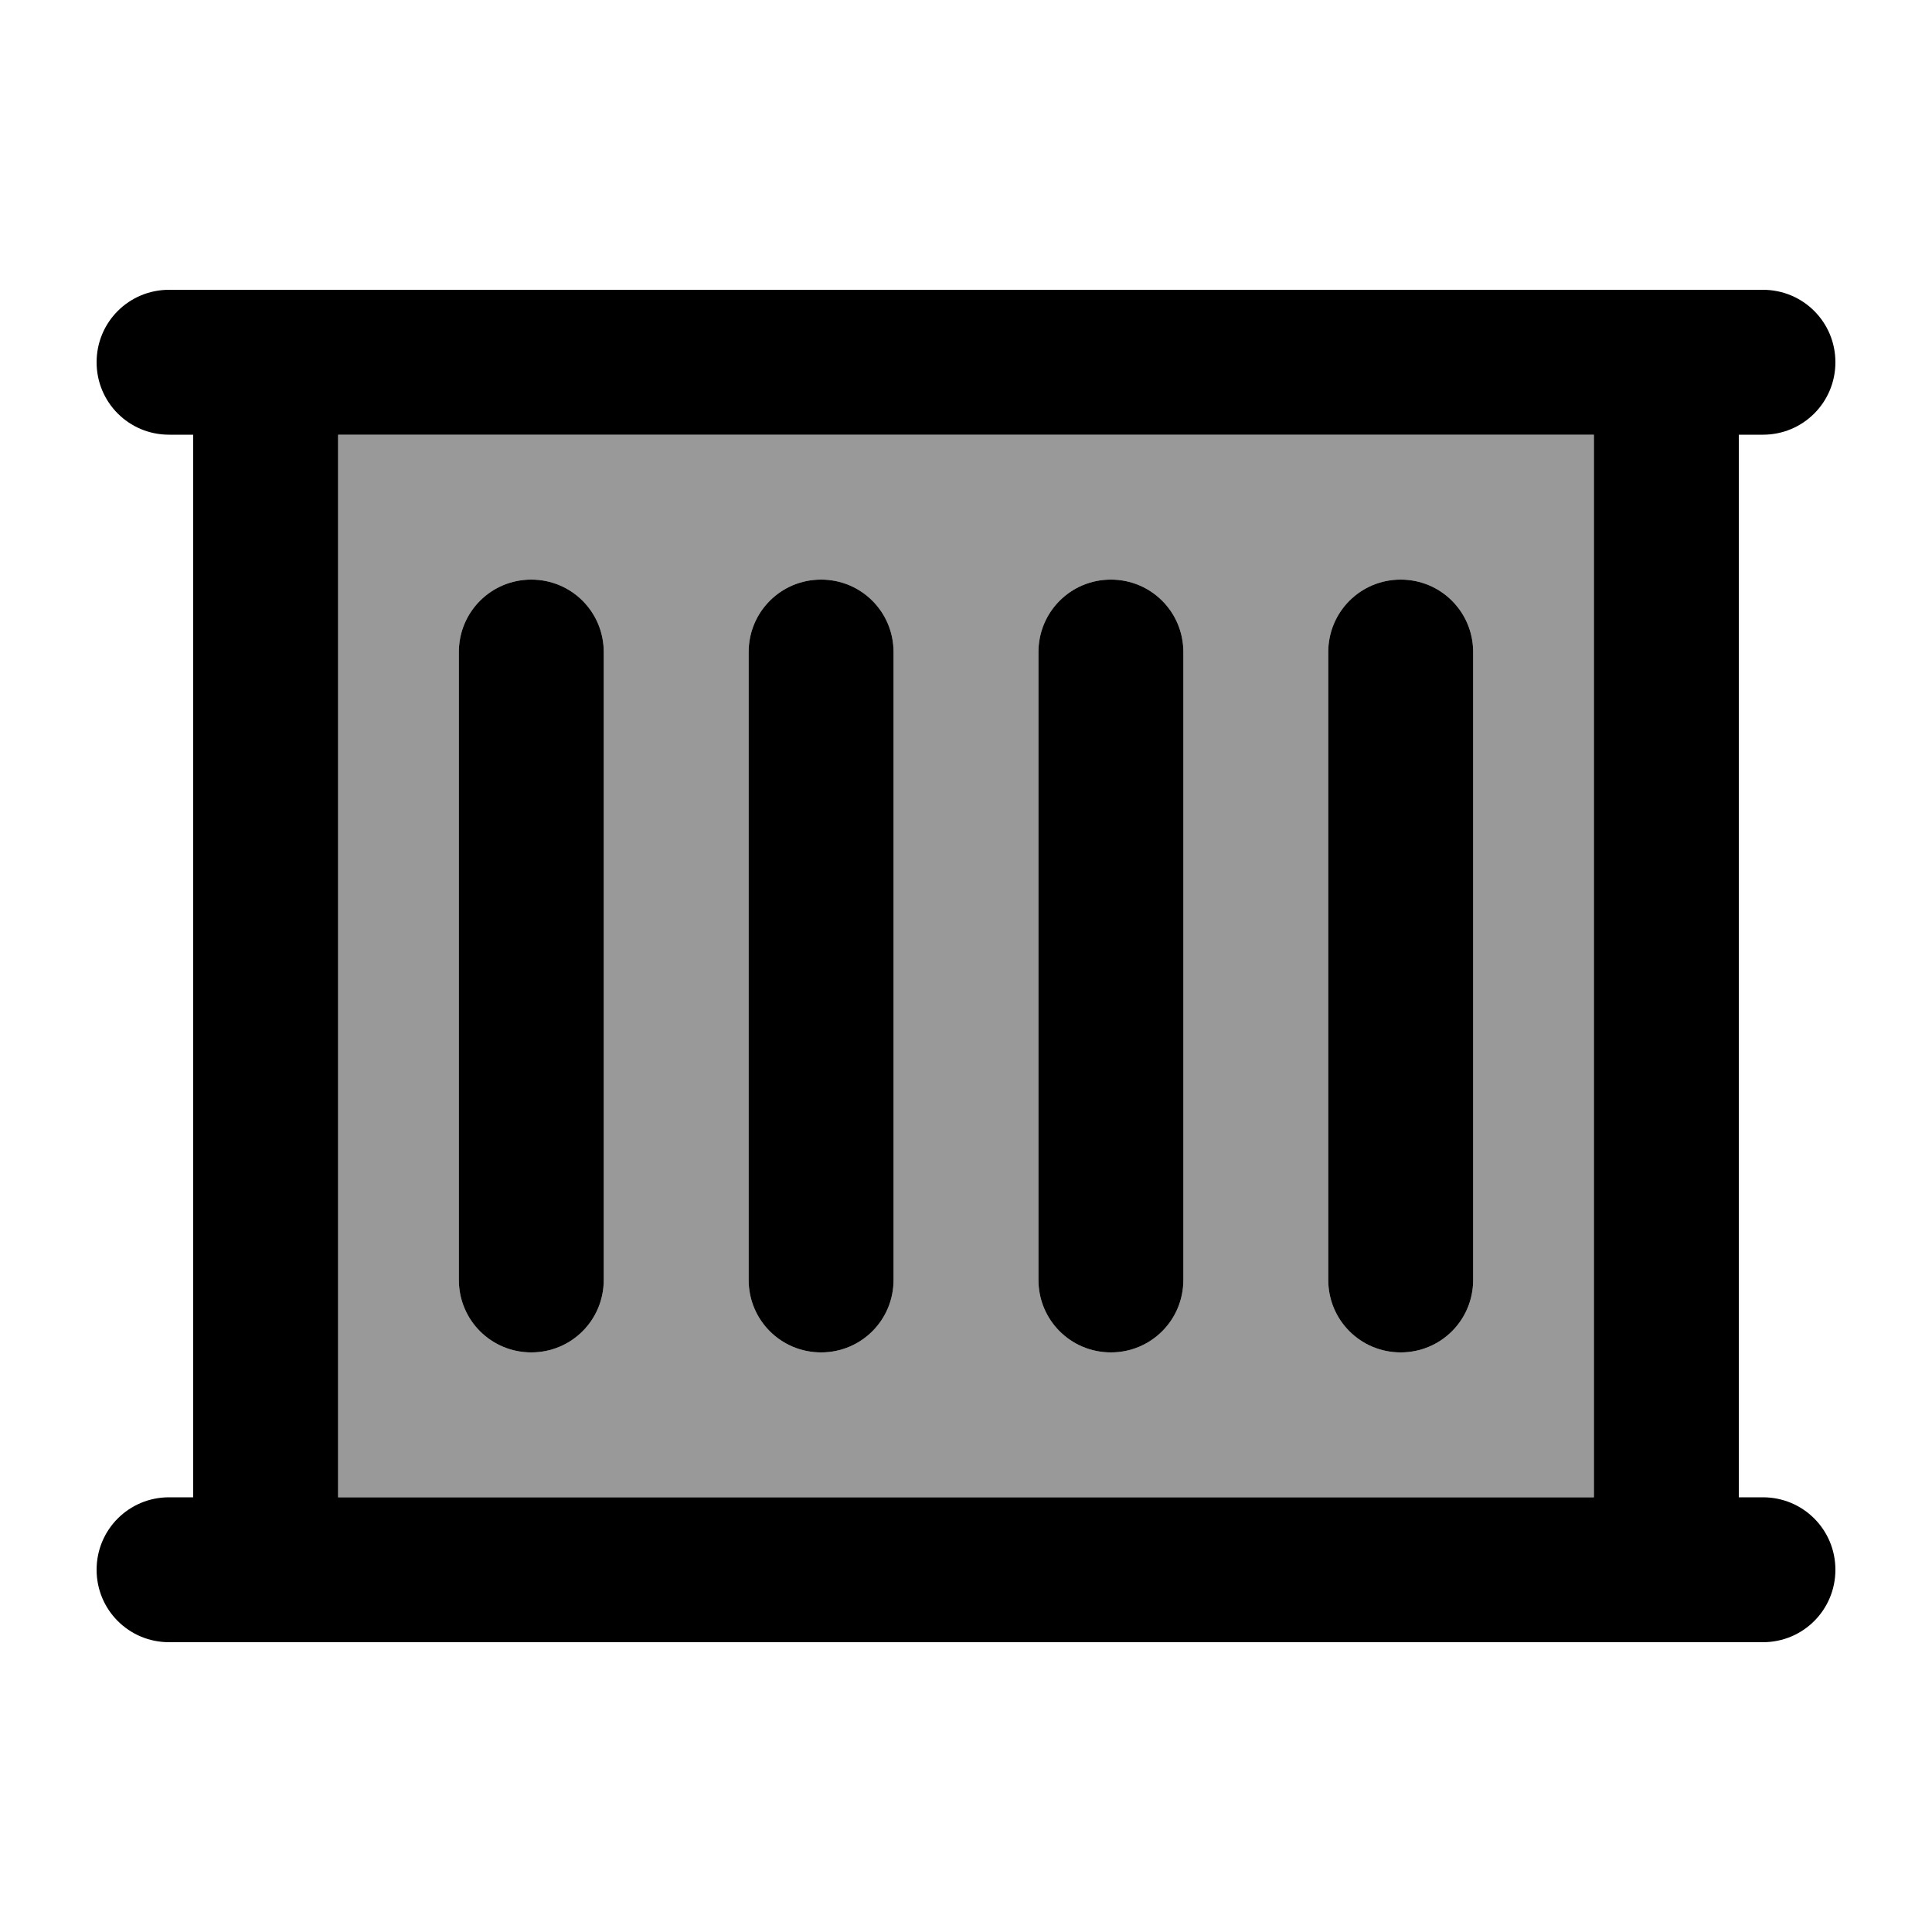 <svg xmlns="http://www.w3.org/2000/svg" viewBox="0 0 640 640"><!--! Font Awesome Pro 7.1.0 by @fontawesome - https://fontawesome.com License - https://fontawesome.com/license (Commercial License) Copyright 2025 Fonticons, Inc. --><path opacity=".4" fill="currentColor" d="M112 144L528 144L528 496L112 496L112 144zM152 216L152 424C152 437.3 162.7 448 176 448C189.3 448 200 437.3 200 424L200 216C200 202.7 189.3 192 176 192C162.7 192 152 202.7 152 216zM248 216L248 424C248 437.3 258.7 448 272 448C285.3 448 296 437.3 296 424L296 216C296 202.7 285.3 192 272 192C258.7 192 248 202.7 248 216zM344 216L344 424C344 437.3 354.7 448 368 448C381.3 448 392 437.3 392 424L392 216C392 202.7 381.3 192 368 192C354.7 192 344 202.7 344 216zM440 216L440 424C440 437.3 450.7 448 464 448C477.3 448 488 437.3 488 424L488 216C488 202.7 477.3 192 464 192C450.7 192 440 202.7 440 216z"/><path fill="currentColor" d="M32 120C32 106.7 42.7 96 56 96L584 96C597.3 96 608 106.7 608 120C608 133.3 597.3 144 584 144L576 144L576 496L584 496C597.3 496 608 506.7 608 520C608 533.3 597.3 544 584 544L56 544C42.7 544 32 533.3 32 520C32 506.7 42.7 496 56 496L64 496L64 144L56 144C42.7 144 32 133.3 32 120zM112 144L112 496L528 496L528 144L112 144zM152 216C152 202.7 162.7 192 176 192C189.3 192 200 202.7 200 216L200 424C200 437.3 189.3 448 176 448C162.7 448 152 437.3 152 424L152 216zM368 192C381.3 192 392 202.7 392 216L392 424C392 437.3 381.3 448 368 448C354.7 448 344 437.3 344 424L344 216C344 202.7 354.7 192 368 192zM440 216C440 202.7 450.7 192 464 192C477.3 192 488 202.7 488 216L488 424C488 437.3 477.3 448 464 448C450.7 448 440 437.3 440 424L440 216zM272 192C285.3 192 296 202.7 296 216L296 424C296 437.3 285.3 448 272 448C258.7 448 248 437.3 248 424L248 216C248 202.7 258.7 192 272 192z"/></svg>
